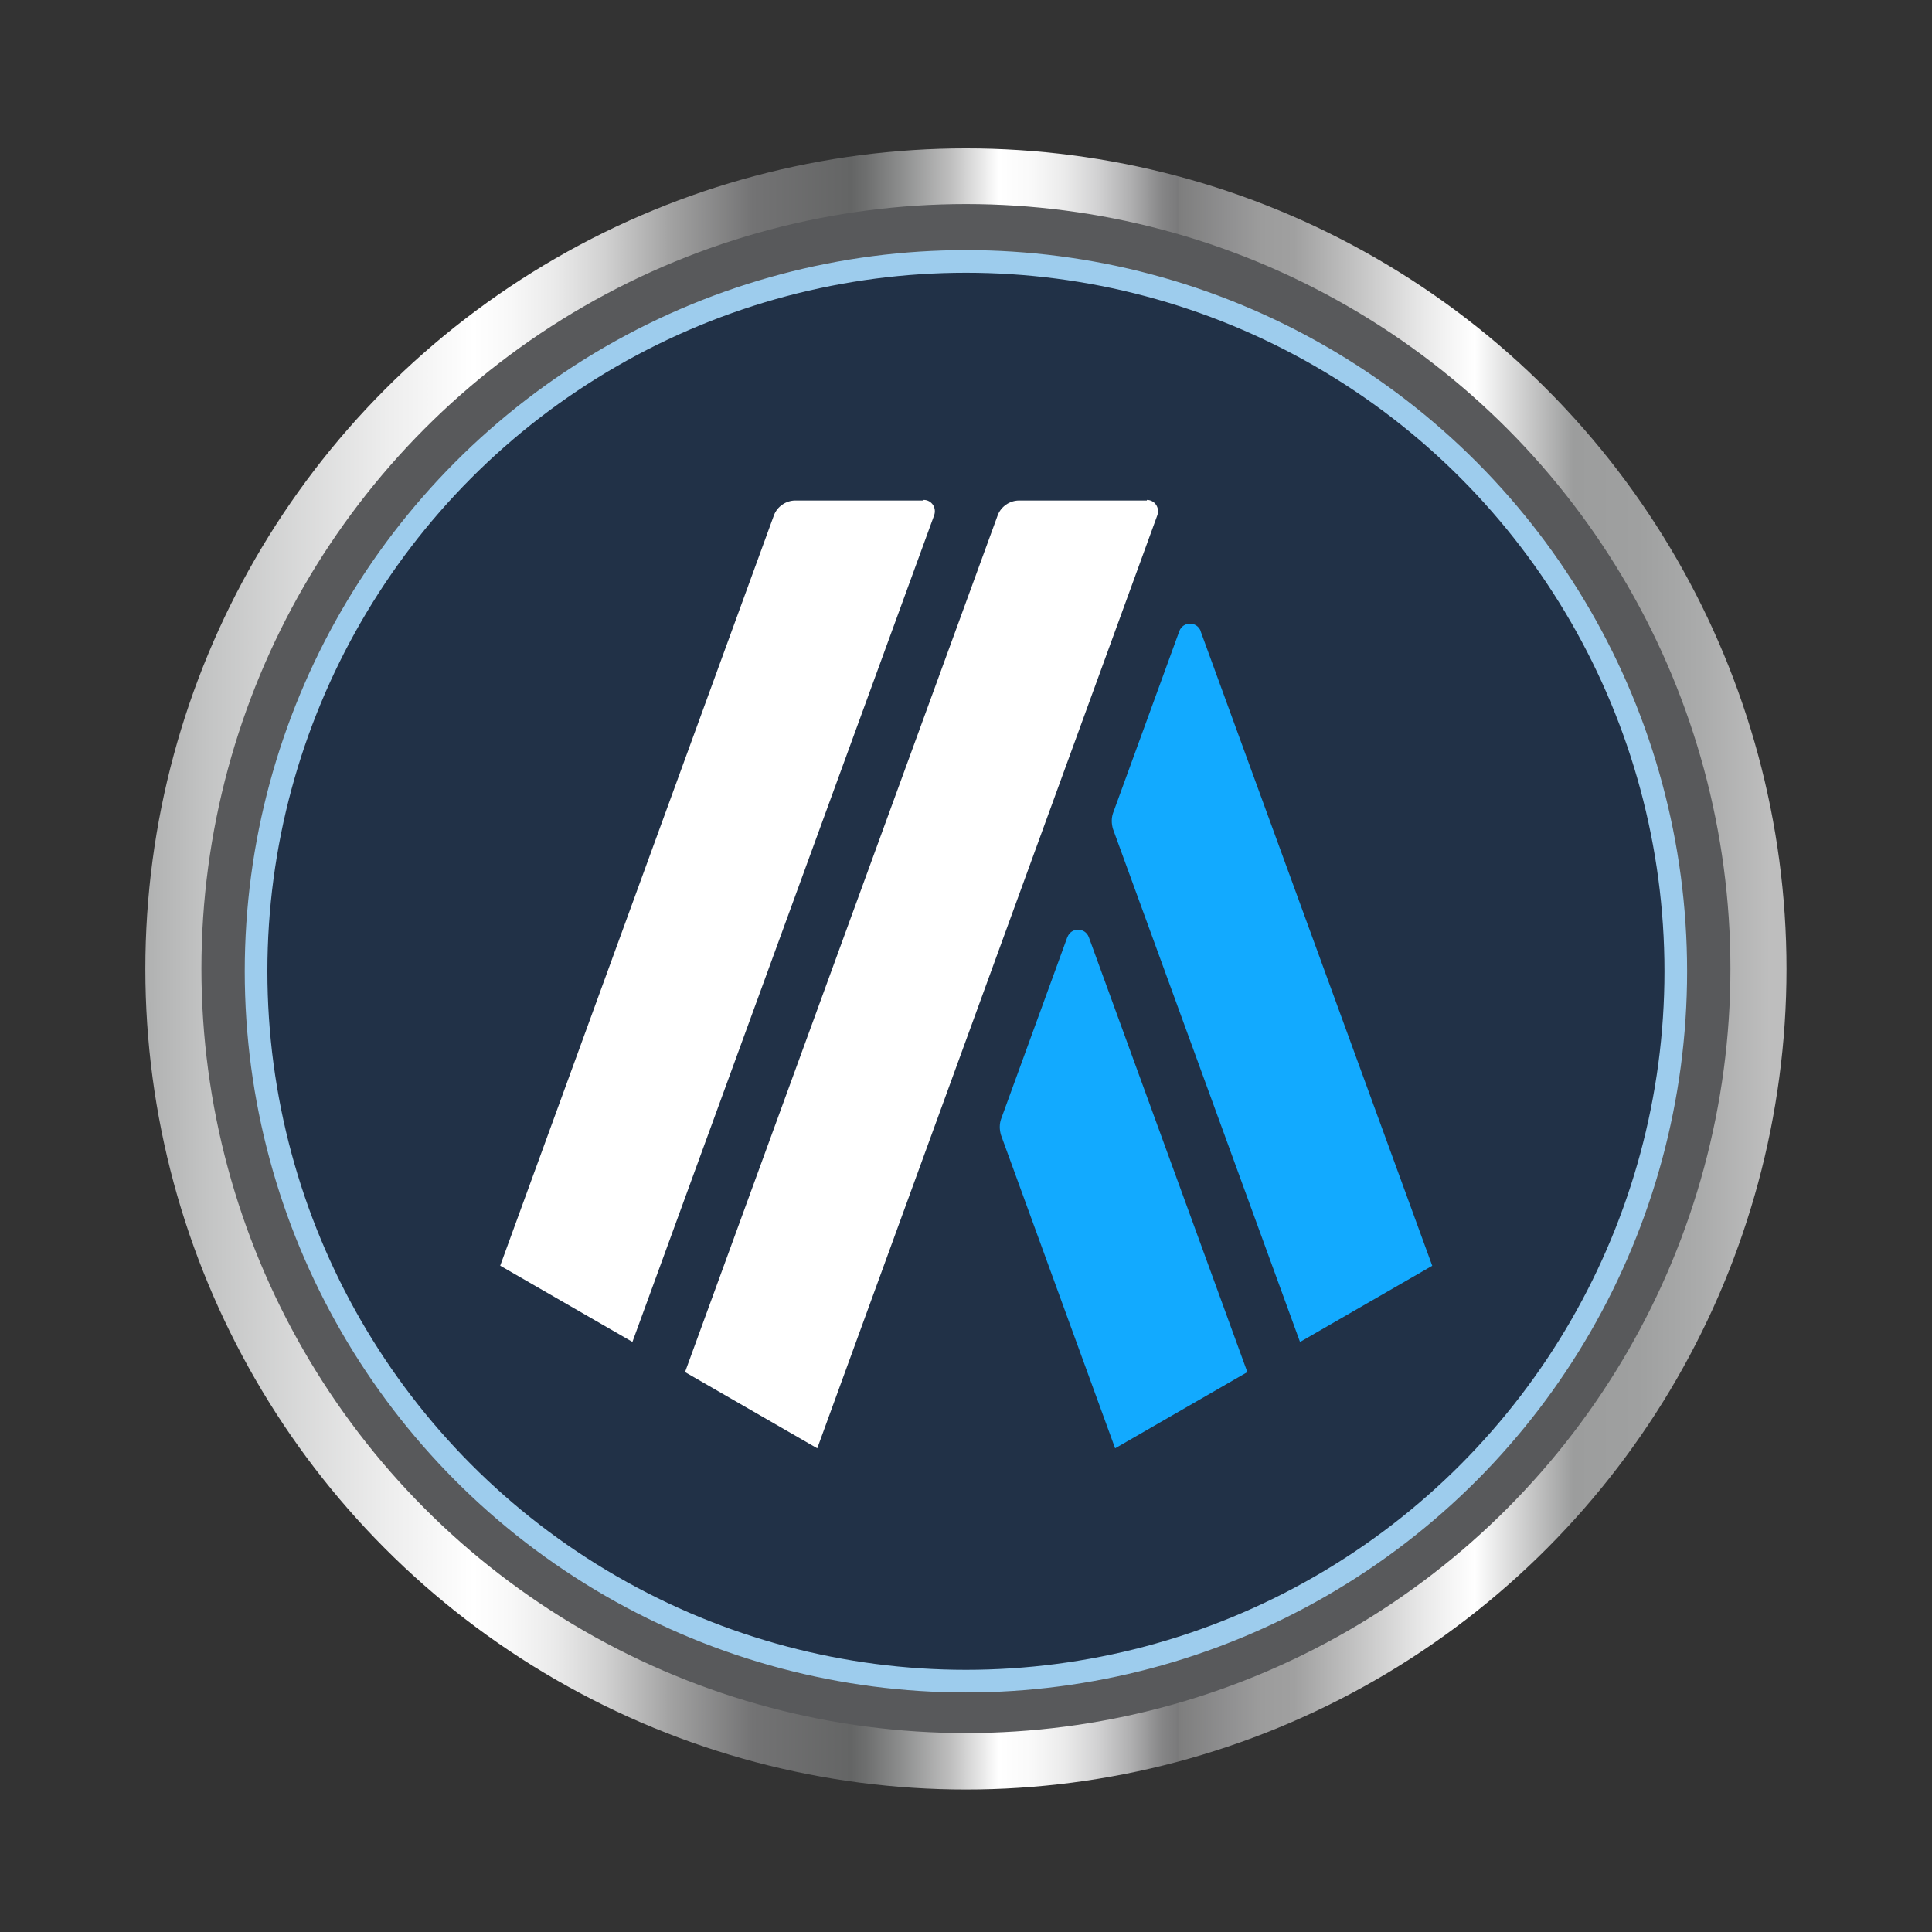 <?xml version="1.0" encoding="UTF-8"?>
<svg id="Layer_1" data-name="Layer 1" xmlns="http://www.w3.org/2000/svg" xmlns:xlink="http://www.w3.org/1999/xlink" version="1.1" viewBox="0 0 256 256">
  <rect x="0" y="0" width="256" height="256" fill="#333333" stroke="none"/>
  <defs>
    <style>
      .cls-1 {
        fill: url(#linear-gradient);
      }

      .cls-1, .cls-2, .cls-3, .cls-4 {
        stroke-width: 0px;
      }

      .cls-2 {
        fill: #12aaff;
      }

      .cls-5 {
        fill: #213147;
        stroke: #9dcced;
        stroke-miterlimit: 10;
        stroke-width: 3px;
      }

      .cls-3 {
        fill: #58595b;
      }

      .cls-4 {
        fill: #fff;
      }
    </style>
    <linearGradient id="linear-gradient" x1="19.26" y1="128.39" x2="236.72" y2="128.39" gradientUnits="userSpaceOnUse">
      <stop offset="0" stop-color="#b0b1b1"/>
      <stop offset=".04" stop-color="#c4c5c5"/>
      <stop offset=".15" stop-color="#eee"/>
      <stop offset=".2" stop-color="#fff"/>
      <stop offset=".22" stop-color="#f9f9f9"/>
      <stop offset=".25" stop-color="#eaeaea"/>
      <stop offset=".28" stop-color="#d1d1d1"/>
      <stop offset=".31" stop-color="#aeaeae"/>
      <stop offset=".32" stop-color="#a2a2a2"/>
      <stop offset=".37" stop-color="#737374"/>
      <stop offset=".43" stop-color="#646565"/>
      <stop offset=".44" stop-color="#6f7070"/>
      <stop offset=".46" stop-color="#8c8d8d"/>
      <stop offset=".49" stop-color="#bdbdbd"/>
      <stop offset=".52" stop-color="#fff"/>
      <stop offset=".54" stop-color="#f9f9f9"/>
      <stop offset=".56" stop-color="#ebebeb"/>
      <stop offset=".58" stop-color="#d2d2d3"/>
      <stop offset=".6" stop-color="#b0b0b1"/>
      <stop offset=".62" stop-color="#858586"/>
      <stop offset=".63" stop-color="#79797a"/>
      <stop offset=".63" stop-color="#7e7e7e"/>
      <stop offset=".66" stop-color="#909091"/>
      <stop offset=".68" stop-color="#9c9c9c"/>
      <stop offset=".7" stop-color="#a0a0a0"/>
      <stop offset=".78" stop-color="#eaeaea"/>
      <stop offset=".81" stop-color="#fff"/>
      <stop offset=".87" stop-color="#9c9d9d"/>
      <stop offset=".91" stop-color="#9fa0a0"/>
      <stop offset=".95" stop-color="#abacac"/>
      <stop offset=".99" stop-color="#bebebe"/>
    </linearGradient>
  </defs>
  <circle class="cls-1" cx="127.99" cy="128.39" r="108.73"/>
  <circle class="cls-3" cx="127.99" cy="128.34" r="101.3"/>
  <circle class="cls-5" cx="127.99" cy="128.7" r="94.06"/>
  <g>
    <path class="cls-2" d="M141.43,124.17l-8.79,24.13c-.22.65-.22,1.38,0,2.11l15.12,41.5,17.52-10.1-21.01-57.64c-.51-1.31-2.33-1.31-2.83,0Z"/>
    <path class="cls-2" d="M159.1,83.62c-.51-1.31-2.33-1.31-2.83,0l-8.79,24.13c-.22.65-.22,1.38,0,2.11l24.78,67.96,17.52-10.1-30.67-84.02v-.07Z"/>
  </g>
  <g>
    <path class="cls-4" d="M122.32,66.32h-16.94c-1.24,0-2.4.8-2.83,1.96l-36.27,99.43,17.52,10.1,39.98-109.53c.36-1.02-.36-2.04-1.38-2.04l-.07.07Z"/>
    <path class="cls-4" d="M151.97,66.32h-16.94c-1.24,0-2.4.8-2.83,1.96l-41.43,113.53,17.52,10.1,45.06-123.63c.36-1.02-.36-2.04-1.38-2.04v.07Z"/>
  </g>
</svg>